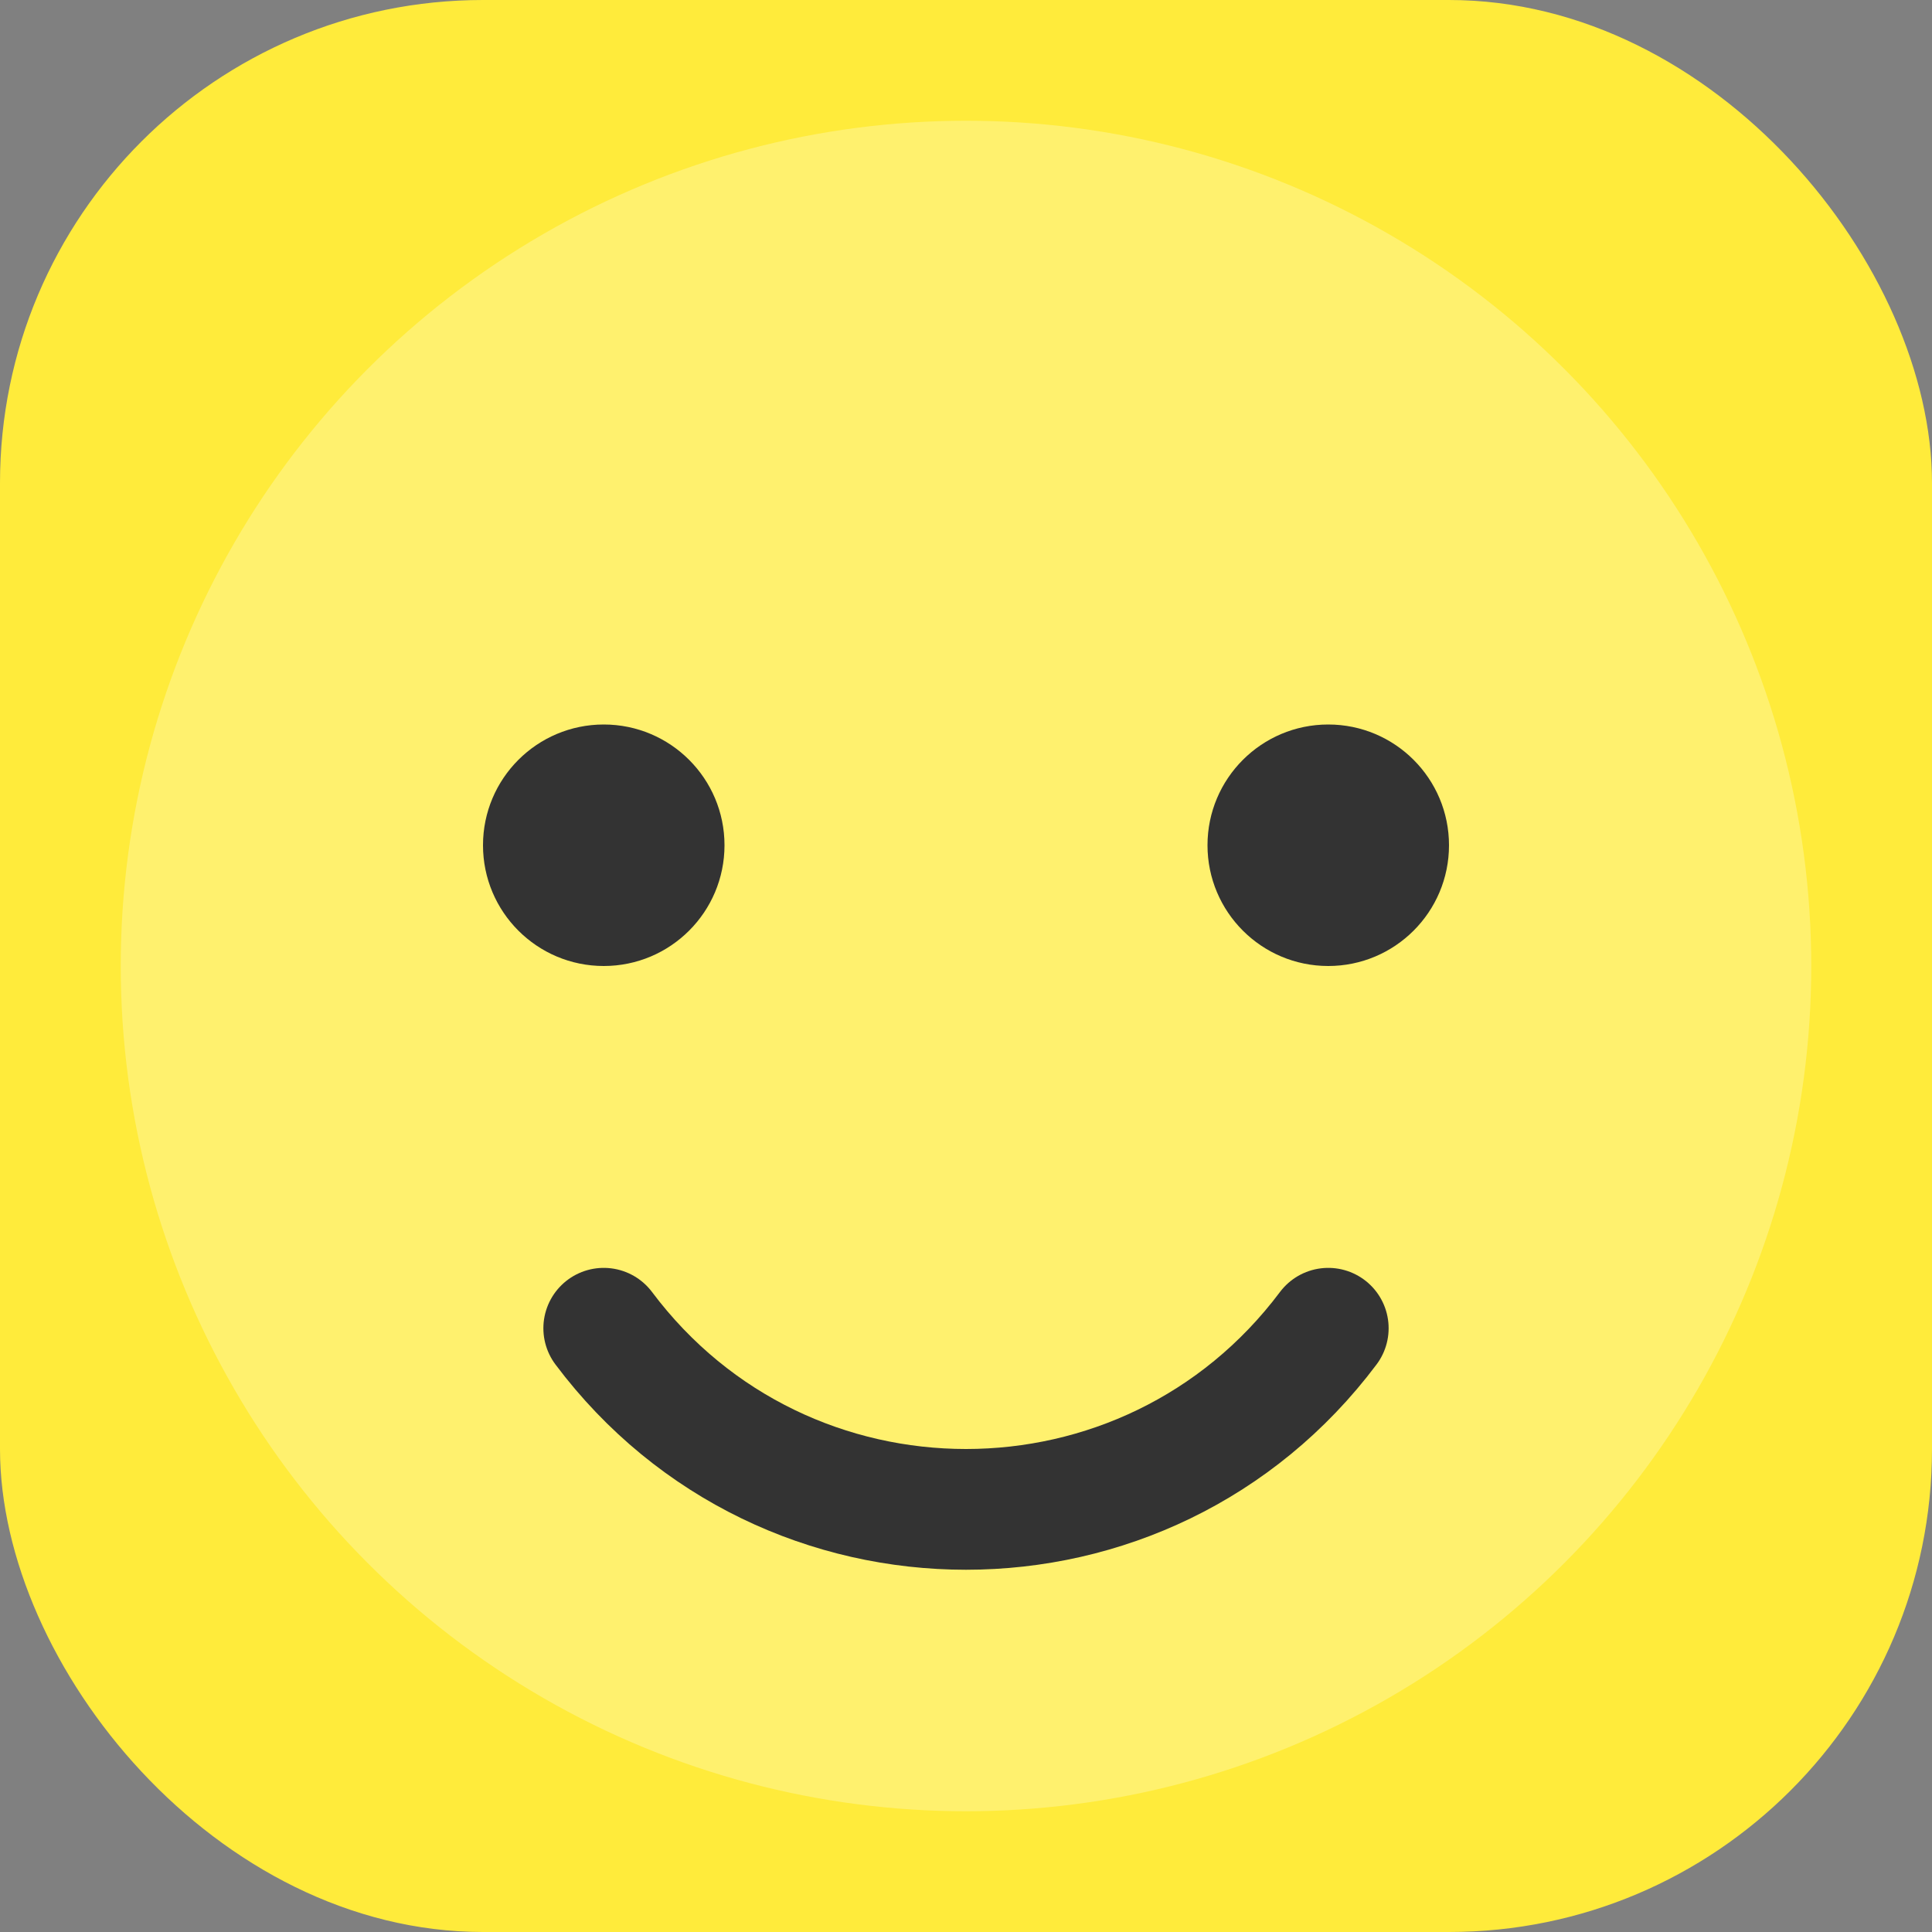 <svg width="16" height="16" viewBox="0 0 16 16" xmlns="http://www.w3.org/2000/svg">
  <rect x="0" y="0" width="16" height="16" fill="#808080" stroke="none"/>
  <rect width="16" height="16" rx="4" fill="#ffeb3b"/>
  <circle cx="8" cy="8" r="7" fill="#fffde7" opacity="0.3"/>
  <circle cx="5" cy="7" r="1" fill="#333"/>
  <circle cx="11" cy="7" r="1" fill="#333"/>
  <path d="M5 11c1.5 2 4.5 2 6 0" stroke="#333" stroke-width="1" fill="none" stroke-linecap="round"/>
</svg>